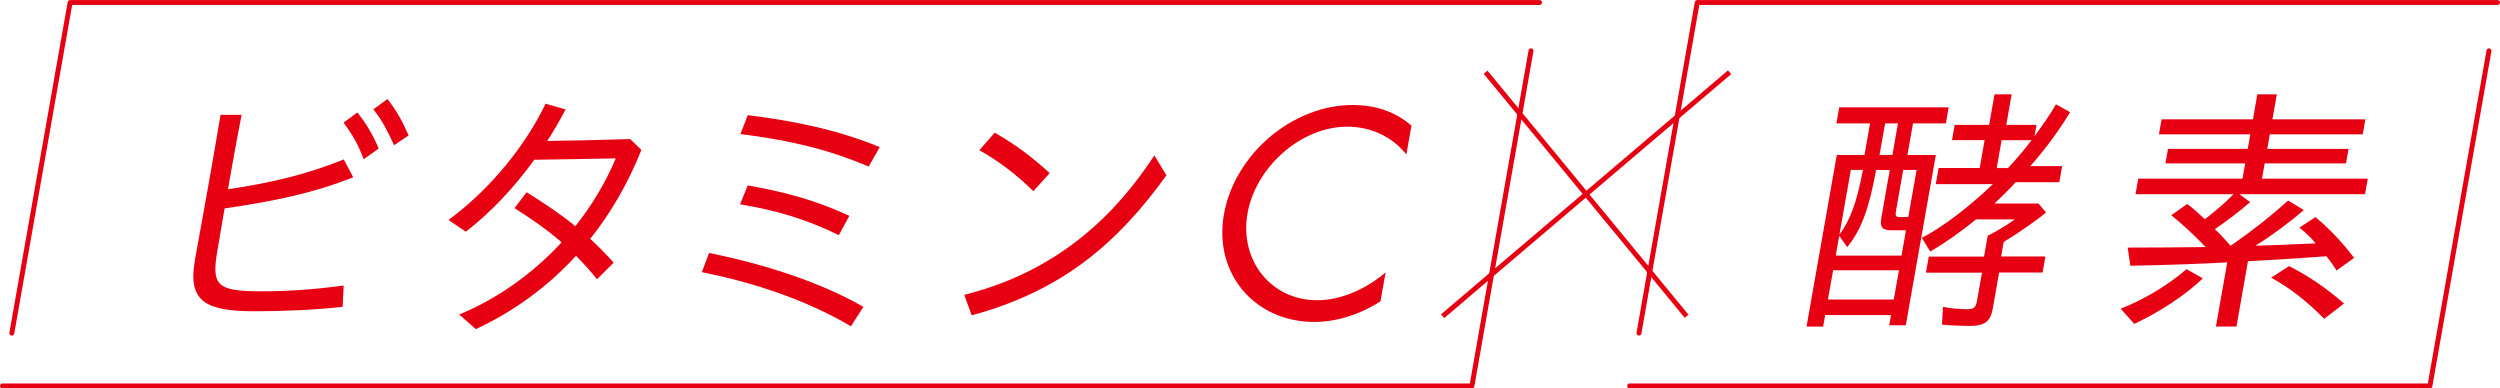 <?xml version="1.0" encoding="UTF-8"?>
<svg id="_レイヤー_2" data-name="レイヤー 2" xmlns="http://www.w3.org/2000/svg" xmlns:xlink="http://www.w3.org/1999/xlink" viewBox="0 0 380.88 59.17">
  <defs>
    <style>
      .cls-1 {
        fill: #e60012;
      }

      .cls-1, .cls-2 {
        stroke-width: 0px;
      }

      .cls-3 {
        stroke-linecap: round;
        stroke-linejoin: round;
      }

      .cls-3, .cls-4 {
        fill: none;
        stroke: #e60012;
        stroke-width: .75px;
      }

      .cls-5 {
        filter: url(#drop-shadow-2);
      }

      .cls-6 {
        filter: url(#drop-shadow-1);
      }

      .cls-2 {
        fill: #fff;
      }
    </style>
    <filter id="drop-shadow-1" filterUnits="userSpaceOnUse">
      <feOffset dx="2.83" dy="2.83"/>
      <feGaussianBlur result="blur" stdDeviation="0"/>
      <feFlood flood-color="#e60012" flood-opacity=".2"/>
      <feComposite in2="blur" operator="in"/>
      <feComposite in="SourceGraphic"/>
    </filter>
    <filter id="drop-shadow-2" filterUnits="userSpaceOnUse">
      <feOffset dx="2.83" dy="2.83"/>
      <feGaussianBlur result="blur-2" stdDeviation="0"/>
      <feFlood flood-color="#e60012" flood-opacity=".2"/>
      <feComposite in2="blur-2" operator="in"/>
      <feComposite in="SourceGraphic"/>
    </filter>
  </defs>
  <g id="_レイヤー_1-2" data-name="レイヤー 1">
    <g id="point">
      <g>
        <g class="cls-6">
          <polygon class="cls-2" points="370.2 58.8 248.28 58.8 250.68 45.19 251.35 41.37 254.84 21.59 255.51 17.8 258.58 .38 380.5 .38 370.2 58.8"/>
          <g>
            <path class="cls-1" d="M277.02,20.78h4.21l.85-4.81h-5.13l.43-2.45h16.68l-.43,2.45h-5.01l-.85,4.81h4.33l-4.58,25.95h-2.53l.28-1.56h-10.03l-.31,1.76h-2.53l4.61-26.15ZM285.69,42.8l.79-4.45h-10.03l-.79,4.45h10.03ZM286.87,36.1l.68-3.85h-2.29c-1.32,0-1.72-.48-1.46-1.92l1.28-7.26h-2.08c-1.08,5.9-2.25,9.1-4.4,11.75l-1.22-1.72-.53,3.01h10.03ZM280.99,23.06h-1.84l-1.74,9.87c1.7-2.37,2.63-4.89,3.58-9.87ZM285.48,20.78l.85-4.81h-1.96l-.85,4.81h1.96ZM287.9,30.24l1.27-7.18h-2.04l-1.11,6.3c-.12.68,0,.88.57.88h1.32ZM293.03,46.65l.16-2.73c1.16.24,2.54.36,3.71.36.96,0,1.29-.24,1.47-1.28l.76-4.29h-8.54l.43-2.45h8.42l.56-3.17c1.14-.56,2.66-1.44,4.13-2.49h-5.93c-2.26,1.89-4.81,3.65-6.96,4.89l-1.28-2.09c2.95-1.48,6.97-4.49,10.83-8.18h-8.7l.43-2.45h6.26l.75-4.25h-4.97l.41-2.33h5.25l.82-4.65h2.61l-.82,4.65h4.61l-.3,1.72c1.21-1.64,2.55-3.57,3.26-4.85l2.15,1.2c-1.6,2.69-3.81,5.7-6.06,8.22h4.85l-.43,2.45h-6.66c-.71.84-2.06,2.13-3.22,3.25h6.7l1.16,1.36c-1.42,1.2-4.07,3.05-6.45,4.49l-.39,2.21h6.74l-.43,2.45h-6.62l-.95,5.41c-.37,2.09-1.24,2.73-3.57,2.73-1.08,0-2.91-.08-4.18-.2ZM303.09,22.78c1.09-1.16,2.3-2.57,3.6-4.25h-4.57l-.75,4.25h1.72Z"/>
            <path class="cls-1" d="M320.26,44.2c3.58-1.4,7.17-3.57,10.04-6.02l2.48,1.4c-2.56,2.49-6.73,5.21-10.45,6.94l-2.08-2.33ZM336.5,37.14c-3.32.2-8.81.4-14.77.52l-.4-2.77c3.21,0,9.11-.04,11.88-.08-1.73-1.8-3.42-3.37-5.24-4.85l2.43-1.72c1.13.88,1.33,1.08,2.68,2.33,1.53-1.16,3.13-2.53,4.36-3.81h-14.92l.42-2.37h15.88l.41-2.33h-12.15l.39-2.21h12.15l.39-2.21h-13.92l.4-2.29h13.92l.67-3.81h2.97l-.67,3.81h14.16l-.4,2.29h-14.16l-.39,2.21h12.39l-.39,2.21h-12.39l-.41,2.33h16.12l-.42,2.37h-19.13l1.63,1.2c-1.56,1.36-3.27,2.65-5.38,4.13.8.72,1.4,1.4,2.4,2.53,3.66-2.57,5.99-4.41,8.76-6.9l2.39,1.44c-2.04,1.8-4.86,3.89-7.38,5.45,2.01-.04,5.29-.2,9.17-.36-.62-.8-1.34-1.48-2.46-2.41l2.45-1.6c2.27,1.93,4.16,3.93,5.88,6.22l-2.67,1.92c-.47-.76-.98-1.48-1.54-2.17-3.29.24-6.01.44-11.96.76l-1.75,9.95h-3.13l1.73-9.79ZM343.19,39.47l2.72-1.76c2.91,1.48,5.56,3.25,8.38,5.7l-3.02,2.33c-2.65-2.69-5.26-4.73-8.08-6.26Z"/>
          </g>
        </g>
        <g class="cls-5">
          <polygon class="cls-2" points="224.25 58.8 .38 58.8 10.68 .38 234.55 .38 231.56 17.34 230.84 21.41 226.56 45.67 224.25 58.8"/>
          <g>
            <path class="cls-1" d="M26.84,36.92c.16-.92,1.37-7.5,2.02-11.21.65-3.67,1.3-7.38,1.91-11.04h3.21c-.78,3.96-1.44,7.71-2.08,11.33,6.33-.92,12.02-2.25,17.64-4.54l1.44,2.71c-5.97,2.42-12.36,3.71-19.59,4.75-.39,2.21-.74,4.42-1.13,6.63-.86,5.08-.02,6,6.61,6,4.17,0,7.92-.25,12.66-.88l-.16,3.25c-4.51.5-9.45.67-13.37.67-7.25,0-10.27-1.33-9.15-7.67ZM49.52,15.84l2.11-1.54c1.26,1.62,2.27,3.21,3.24,5.5l-2.29,1.63c-.94-2.46-1.78-3.83-3.06-5.58ZM54.04,13.84l2.16-1.58c1.36,1.71,2.31,3.46,3.23,5.54l-2.22,1.5c-.87-1.92-1.89-3.96-3.16-5.46Z"/>
            <path class="cls-1" d="M67.12,45.09c5.93-2.46,11.28-6.29,15.61-11-2.2-1.92-4.54-3.54-7.17-5.21l1.84-2.42c2.74,1.71,5.13,3.29,7.42,5.17,2.57-3.21,4.64-6.71,6.16-10.33-4.47.08-9.11.17-12.41.21-3.08,4.25-6.63,8.04-10.43,10.96l-2.64-1.79c6.61-4.88,11.83-11.54,14.79-17.71l3.05.88c-.87,1.62-1.78,3.25-2.8,4.79,3.42-.04,7.61-.12,12.64-.29l1.71,1.67c-2.08,5.17-4.7,9.67-7.8,13.54,1.18,1.08,2.39,2.29,3.57,3.62l-2.53,2.54c-1.06-1.33-2.14-2.5-3.2-3.58-4.39,4.79-9.54,8.5-15.26,11.17l-2.53-2.21Z"/>
            <path class="cls-1" d="M104.1,38.63l1.1-2.92c7.69,1.54,16.55,4.21,23.51,8.21l-1.9,2.96c-7.13-4.21-15.27-6.75-22.71-8.25ZM109.92,28.3l1.17-2.88c5.25.92,10.2,2.17,15.48,4.63l-1.61,2.96c-4.98-2.5-9.9-3.88-15.05-4.71ZM109.97,17.59l1.13-2.88c7.01.88,13.81,2.25,20.1,4.88l-1.69,2.96c-6.51-2.79-12.61-4.08-19.54-4.96Z"/>
            <path class="cls-1" d="M144.08,42.09c12.43-3.13,21.77-10.25,28.96-21.25l1.84,3.04c-7.62,10.58-16.12,17.67-29.68,21.33l-1.12-3.12ZM146.38,20.05l2.34-2.67c3.03,1.75,5.47,3.5,8.37,6.17l-2.49,2.75c-2.59-2.58-5.46-4.71-8.23-6.25Z"/>
            <path class="cls-1" d="M211.44,20.71c-2.08-2.63-5.31-4.24-9-4.24-7.12,0-13.97,6.19-15.21,13.22-1.24,7.03,3.47,13.22,10.63,13.22,3.6,0,7.42-1.69,10.41-4.24l-.78,4.41c-3.1,1.99-6.7,3.14-10.09,3.14-9.03,0-15.36-7.33-13.76-16.4,1.61-9.15,10.44-16.65,19.59-16.65,3.56,0,6.52,1.02,8.98,3.14l-.78,4.41Z"/>
          </g>
        </g>
        <g>
          <line class="cls-4" x1="226.33" y1="11" x2="256.96" y2="48.18"/>
          <polyline class="cls-4" points="263.51 11 227.24 41.83 219.78 48.18"/>
        </g>
      </g>
      <polyline class="cls-3" points="379.2 7.74 370.2 58.8 248.28 58.8"/>
      <polyline class="cls-3" points="249.7 50.75 250.68 45.19 251.35 41.37 254.84 21.59 255.51 17.8 258.58 .38 380.5 .38"/>
      <polyline class="cls-3" points="233.25 7.74 231.56 17.34 230.84 21.41 226.56 45.67 224.25 58.8 .38 58.8"/>
      <polyline class="cls-3" points="1.8 50.75 10.68 .38 234.55 .38"/>
    </g>
  </g>
</svg>